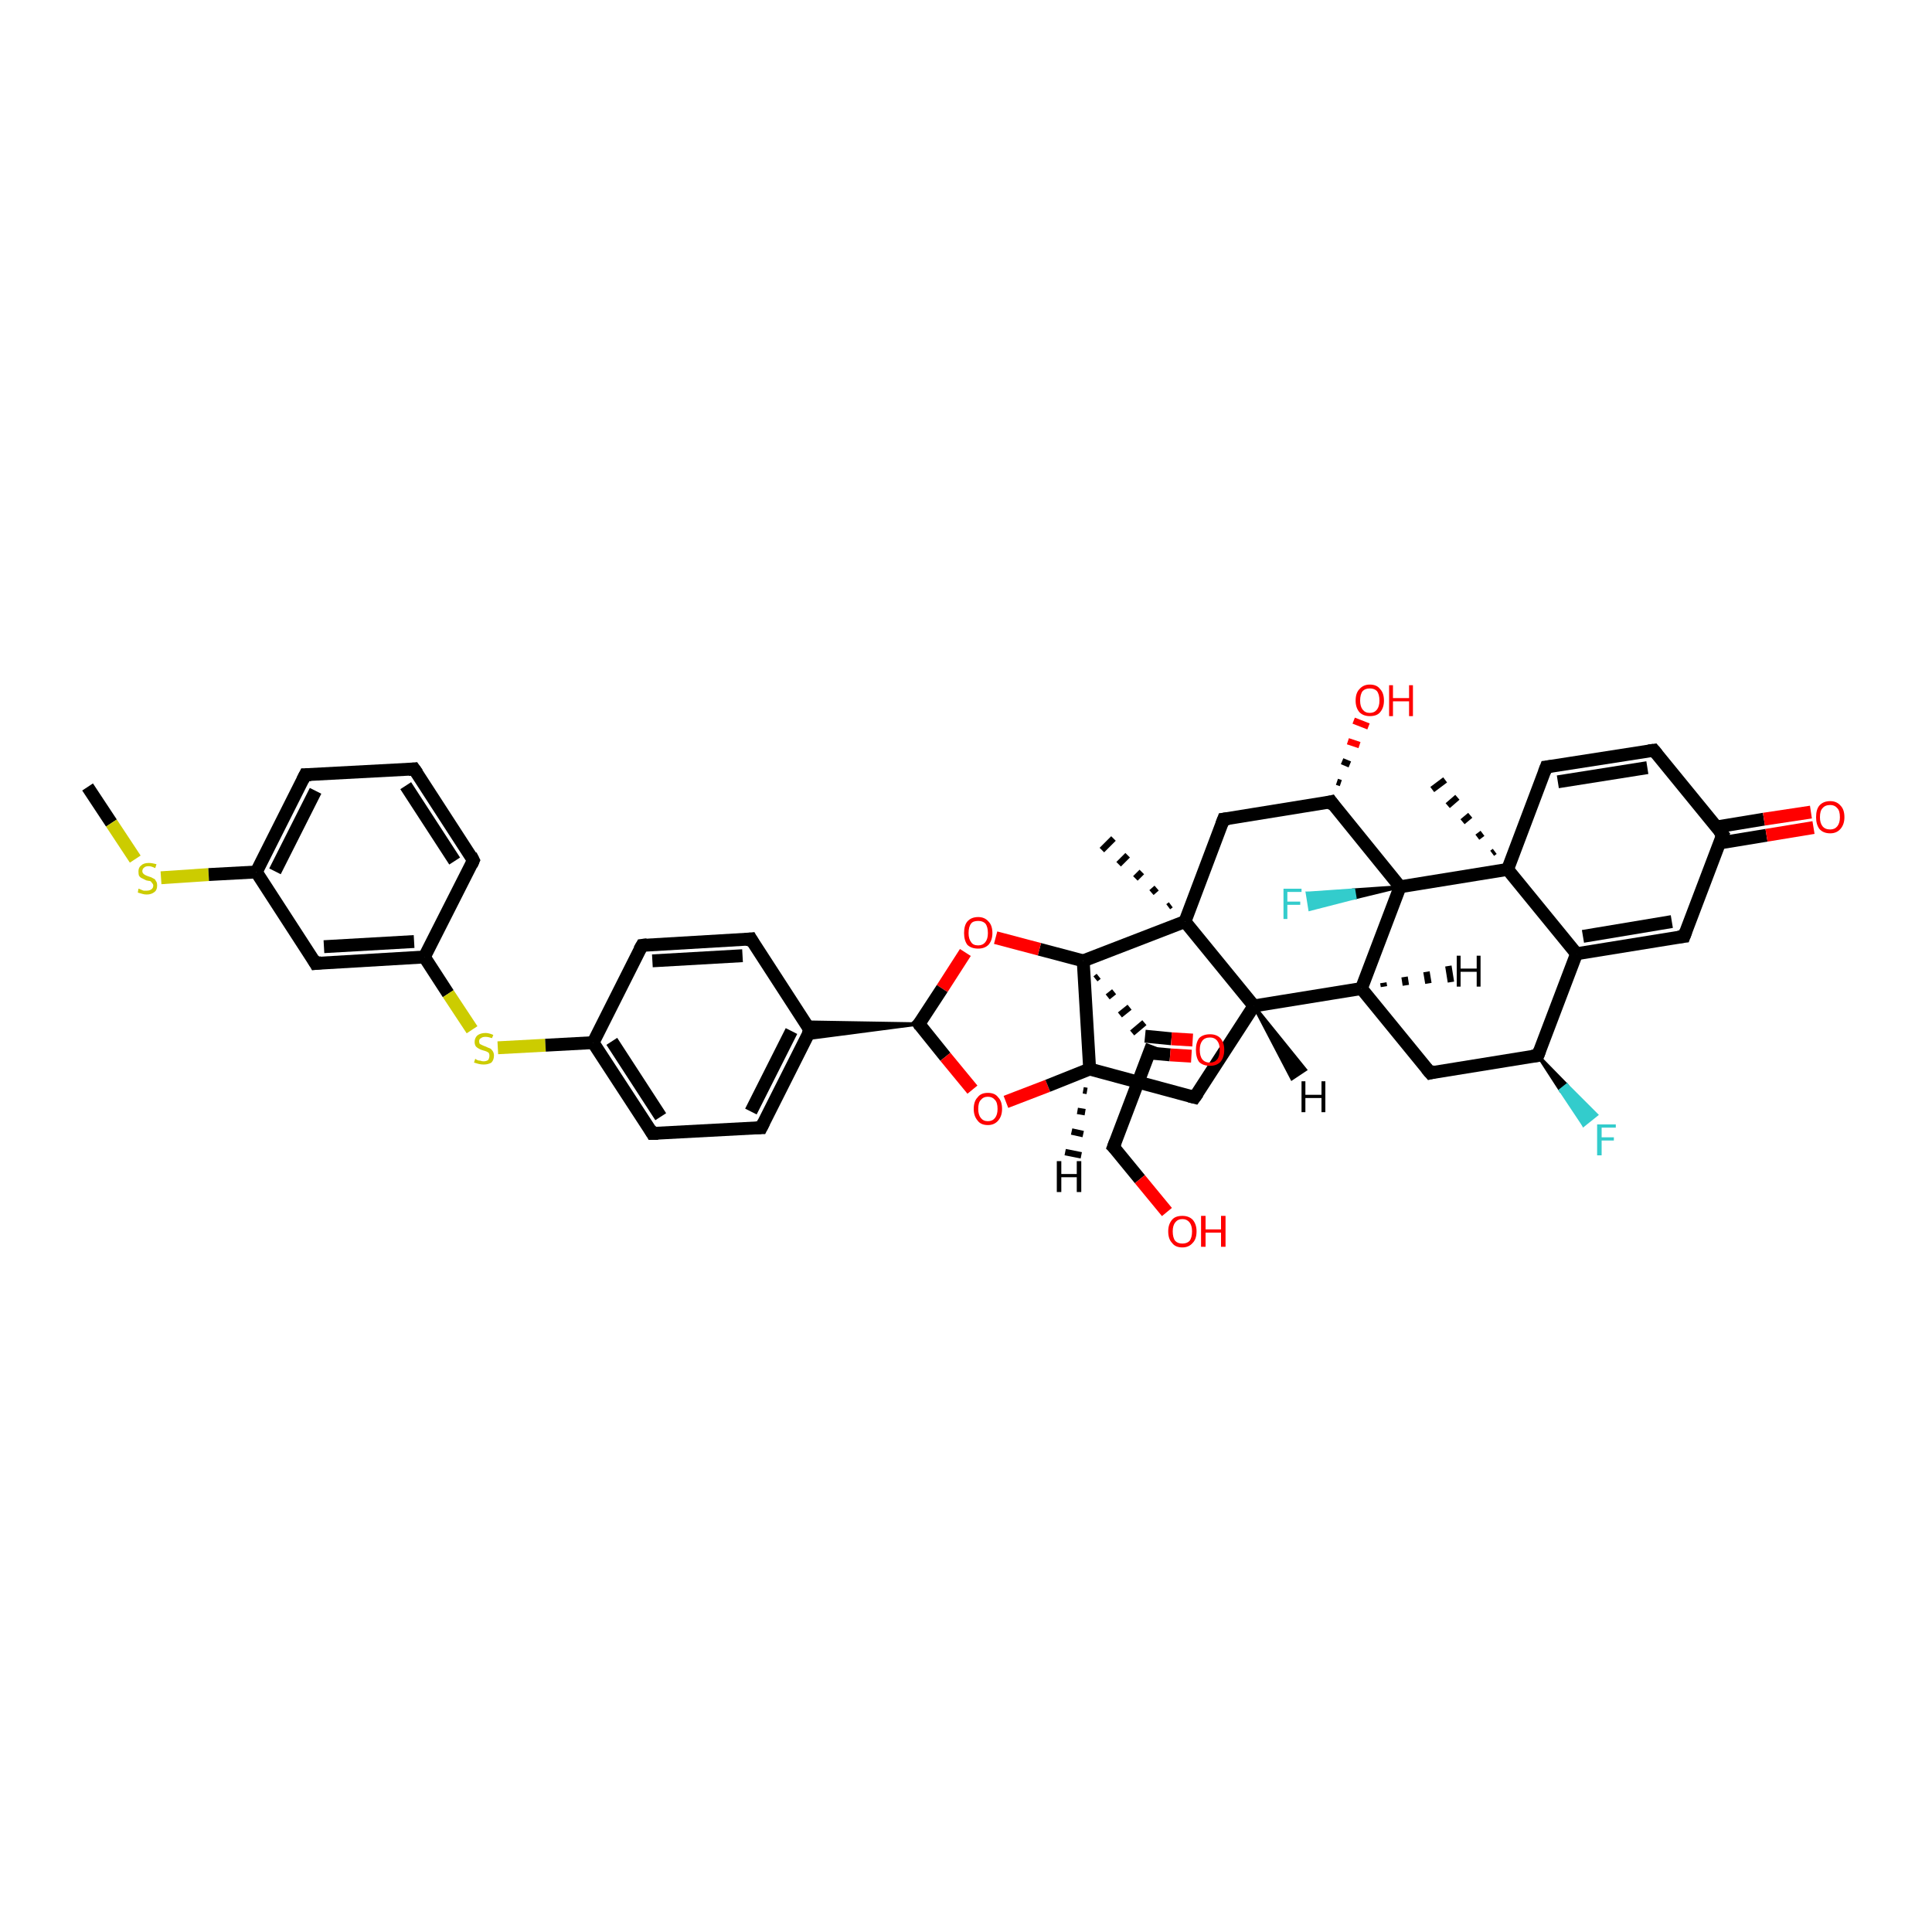 <?xml version='1.0' encoding='iso-8859-1'?>
<svg version='1.1' baseProfile='full'
              xmlns='http://www.w3.org/2000/svg'
                      xmlns:rdkit='http://www.rdkit.org/xml'
                      xmlns:xlink='http://www.w3.org/1999/xlink'
                  xml:space='preserve'
width='300px' height='300px' viewBox='0 0 300 300'>
<!-- END OF HEADER -->
<rect style='opacity:1.0;fill:#FFFFFF;stroke:none' width='300.0' height='300.0' x='0.0' y='0.0'> </rect>
<path class='bond-0 atom-0 atom-1' d='M 13.6,122.2 L 17.3,127.8' style='fill:none;fill-rule:evenodd;stroke:#000000;stroke-width:2.0px;stroke-linecap:butt;stroke-linejoin:miter;stroke-opacity:1' />
<path class='bond-0 atom-0 atom-1' d='M 17.3,127.8 L 21.0,133.4' style='fill:none;fill-rule:evenodd;stroke:#CCCC00;stroke-width:2.0px;stroke-linecap:butt;stroke-linejoin:miter;stroke-opacity:1' />
<path class='bond-1 atom-1 atom-2' d='M 25.0,136.3 L 32.4,135.8' style='fill:none;fill-rule:evenodd;stroke:#CCCC00;stroke-width:2.0px;stroke-linecap:butt;stroke-linejoin:miter;stroke-opacity:1' />
<path class='bond-1 atom-1 atom-2' d='M 32.4,135.8 L 39.8,135.4' style='fill:none;fill-rule:evenodd;stroke:#000000;stroke-width:2.0px;stroke-linecap:butt;stroke-linejoin:miter;stroke-opacity:1' />
<path class='bond-2 atom-2 atom-3' d='M 39.8,135.4 L 47.4,120.3' style='fill:none;fill-rule:evenodd;stroke:#000000;stroke-width:2.0px;stroke-linecap:butt;stroke-linejoin:miter;stroke-opacity:1' />
<path class='bond-2 atom-2 atom-3' d='M 42.7,135.3 L 49.0,122.8' style='fill:none;fill-rule:evenodd;stroke:#000000;stroke-width:2.0px;stroke-linecap:butt;stroke-linejoin:miter;stroke-opacity:1' />
<path class='bond-3 atom-3 atom-4' d='M 47.4,120.3 L 64.3,119.4' style='fill:none;fill-rule:evenodd;stroke:#000000;stroke-width:2.0px;stroke-linecap:butt;stroke-linejoin:miter;stroke-opacity:1' />
<path class='bond-4 atom-4 atom-5' d='M 64.3,119.4 L 73.5,133.6' style='fill:none;fill-rule:evenodd;stroke:#000000;stroke-width:2.0px;stroke-linecap:butt;stroke-linejoin:miter;stroke-opacity:1' />
<path class='bond-4 atom-4 atom-5' d='M 63.0,122.0 L 70.6,133.7' style='fill:none;fill-rule:evenodd;stroke:#000000;stroke-width:2.0px;stroke-linecap:butt;stroke-linejoin:miter;stroke-opacity:1' />
<path class='bond-5 atom-5 atom-6' d='M 73.5,133.6 L 65.9,148.6' style='fill:none;fill-rule:evenodd;stroke:#000000;stroke-width:2.0px;stroke-linecap:butt;stroke-linejoin:miter;stroke-opacity:1' />
<path class='bond-6 atom-6 atom-7' d='M 65.9,148.6 L 69.6,154.3' style='fill:none;fill-rule:evenodd;stroke:#000000;stroke-width:2.0px;stroke-linecap:butt;stroke-linejoin:miter;stroke-opacity:1' />
<path class='bond-6 atom-6 atom-7' d='M 69.6,154.3 L 73.3,159.9' style='fill:none;fill-rule:evenodd;stroke:#CCCC00;stroke-width:2.0px;stroke-linecap:butt;stroke-linejoin:miter;stroke-opacity:1' />
<path class='bond-7 atom-7 atom-8' d='M 77.3,162.7 L 84.7,162.3' style='fill:none;fill-rule:evenodd;stroke:#CCCC00;stroke-width:2.0px;stroke-linecap:butt;stroke-linejoin:miter;stroke-opacity:1' />
<path class='bond-7 atom-7 atom-8' d='M 84.7,162.3 L 92.1,161.9' style='fill:none;fill-rule:evenodd;stroke:#000000;stroke-width:2.0px;stroke-linecap:butt;stroke-linejoin:miter;stroke-opacity:1' />
<path class='bond-8 atom-8 atom-9' d='M 92.1,161.9 L 101.3,176.0' style='fill:none;fill-rule:evenodd;stroke:#000000;stroke-width:2.0px;stroke-linecap:butt;stroke-linejoin:miter;stroke-opacity:1' />
<path class='bond-8 atom-8 atom-9' d='M 95.0,161.7 L 102.6,173.4' style='fill:none;fill-rule:evenodd;stroke:#000000;stroke-width:2.0px;stroke-linecap:butt;stroke-linejoin:miter;stroke-opacity:1' />
<path class='bond-9 atom-9 atom-10' d='M 101.3,176.0 L 118.2,175.1' style='fill:none;fill-rule:evenodd;stroke:#000000;stroke-width:2.0px;stroke-linecap:butt;stroke-linejoin:miter;stroke-opacity:1' />
<path class='bond-10 atom-10 atom-11' d='M 118.2,175.1 L 125.8,160.0' style='fill:none;fill-rule:evenodd;stroke:#000000;stroke-width:2.0px;stroke-linecap:butt;stroke-linejoin:miter;stroke-opacity:1' />
<path class='bond-10 atom-10 atom-11' d='M 116.6,172.6 L 122.9,160.1' style='fill:none;fill-rule:evenodd;stroke:#000000;stroke-width:2.0px;stroke-linecap:butt;stroke-linejoin:miter;stroke-opacity:1' />
<path class='bond-11 atom-11 atom-12' d='M 125.8,160.0 L 116.6,145.8' style='fill:none;fill-rule:evenodd;stroke:#000000;stroke-width:2.0px;stroke-linecap:butt;stroke-linejoin:miter;stroke-opacity:1' />
<path class='bond-12 atom-12 atom-13' d='M 116.6,145.8 L 99.7,146.8' style='fill:none;fill-rule:evenodd;stroke:#000000;stroke-width:2.0px;stroke-linecap:butt;stroke-linejoin:miter;stroke-opacity:1' />
<path class='bond-12 atom-12 atom-13' d='M 115.3,148.4 L 101.3,149.2' style='fill:none;fill-rule:evenodd;stroke:#000000;stroke-width:2.0px;stroke-linecap:butt;stroke-linejoin:miter;stroke-opacity:1' />
<path class='bond-13 atom-14 atom-11' d='M 142.7,159.0 L 125.1,161.3 L 125.8,160.0 Z' style='fill:#000000;fill-rule:evenodd;fill-opacity:1;stroke:#000000;stroke-width:0.5px;stroke-linecap:butt;stroke-linejoin:miter;stroke-opacity:1;' />
<path class='bond-13 atom-14 atom-11' d='M 142.7,159.0 L 125.8,160.0 L 125.0,158.7 Z' style='fill:#000000;fill-rule:evenodd;fill-opacity:1;stroke:#000000;stroke-width:0.5px;stroke-linecap:butt;stroke-linejoin:miter;stroke-opacity:1;' />
<path class='bond-14 atom-14 atom-15' d='M 142.7,159.0 L 146.8,164.1' style='fill:none;fill-rule:evenodd;stroke:#000000;stroke-width:2.0px;stroke-linecap:butt;stroke-linejoin:miter;stroke-opacity:1' />
<path class='bond-14 atom-14 atom-15' d='M 146.8,164.1 L 151.0,169.2' style='fill:none;fill-rule:evenodd;stroke:#FF0000;stroke-width:2.0px;stroke-linecap:butt;stroke-linejoin:miter;stroke-opacity:1' />
<path class='bond-15 atom-15 atom-16' d='M 156.2,171.1 L 162.7,168.6' style='fill:none;fill-rule:evenodd;stroke:#FF0000;stroke-width:2.0px;stroke-linecap:butt;stroke-linejoin:miter;stroke-opacity:1' />
<path class='bond-15 atom-15 atom-16' d='M 162.7,168.6 L 169.2,166.0' style='fill:none;fill-rule:evenodd;stroke:#000000;stroke-width:2.0px;stroke-linecap:butt;stroke-linejoin:miter;stroke-opacity:1' />
<path class='bond-16 atom-16 atom-17' d='M 169.2,166.0 L 185.5,170.4' style='fill:none;fill-rule:evenodd;stroke:#000000;stroke-width:2.0px;stroke-linecap:butt;stroke-linejoin:miter;stroke-opacity:1' />
<path class='bond-17 atom-17 atom-18' d='M 185.5,170.4 L 194.7,156.2' style='fill:none;fill-rule:evenodd;stroke:#000000;stroke-width:2.0px;stroke-linecap:butt;stroke-linejoin:miter;stroke-opacity:1' />
<path class='bond-18 atom-18 atom-19' d='M 194.7,156.2 L 211.4,153.5' style='fill:none;fill-rule:evenodd;stroke:#000000;stroke-width:2.0px;stroke-linecap:butt;stroke-linejoin:miter;stroke-opacity:1' />
<path class='bond-19 atom-19 atom-20' d='M 211.4,153.5 L 222.1,166.6' style='fill:none;fill-rule:evenodd;stroke:#000000;stroke-width:2.0px;stroke-linecap:butt;stroke-linejoin:miter;stroke-opacity:1' />
<path class='bond-20 atom-20 atom-21' d='M 222.1,166.6 L 238.8,163.9' style='fill:none;fill-rule:evenodd;stroke:#000000;stroke-width:2.0px;stroke-linecap:butt;stroke-linejoin:miter;stroke-opacity:1' />
<path class='bond-21 atom-21 atom-22' d='M 238.8,163.9 L 243.3,168.5 L 242.3,169.3 Z' style='fill:#000000;fill-rule:evenodd;fill-opacity:1;stroke:#000000;stroke-width:0.5px;stroke-linecap:butt;stroke-linejoin:miter;stroke-opacity:1;' />
<path class='bond-21 atom-21 atom-22' d='M 243.3,168.5 L 245.9,174.7 L 247.9,173.1 Z' style='fill:#33CCCC;fill-rule:evenodd;fill-opacity:1;stroke:#33CCCC;stroke-width:0.5px;stroke-linecap:butt;stroke-linejoin:miter;stroke-opacity:1;' />
<path class='bond-21 atom-21 atom-22' d='M 243.3,168.5 L 242.3,169.3 L 245.9,174.7 Z' style='fill:#33CCCC;fill-rule:evenodd;fill-opacity:1;stroke:#33CCCC;stroke-width:0.5px;stroke-linecap:butt;stroke-linejoin:miter;stroke-opacity:1;' />
<path class='bond-22 atom-21 atom-23' d='M 238.8,163.9 L 244.8,148.1' style='fill:none;fill-rule:evenodd;stroke:#000000;stroke-width:2.0px;stroke-linecap:butt;stroke-linejoin:miter;stroke-opacity:1' />
<path class='bond-23 atom-23 atom-24' d='M 244.8,148.1 L 261.5,145.4' style='fill:none;fill-rule:evenodd;stroke:#000000;stroke-width:2.0px;stroke-linecap:butt;stroke-linejoin:miter;stroke-opacity:1' />
<path class='bond-23 atom-23 atom-24' d='M 245.8,145.4 L 259.6,143.1' style='fill:none;fill-rule:evenodd;stroke:#000000;stroke-width:2.0px;stroke-linecap:butt;stroke-linejoin:miter;stroke-opacity:1' />
<path class='bond-24 atom-24 atom-25' d='M 261.5,145.4 L 267.5,129.6' style='fill:none;fill-rule:evenodd;stroke:#000000;stroke-width:2.0px;stroke-linecap:butt;stroke-linejoin:miter;stroke-opacity:1' />
<path class='bond-25 atom-25 atom-26' d='M 267.0,130.9 L 274.3,129.7' style='fill:none;fill-rule:evenodd;stroke:#000000;stroke-width:2.0px;stroke-linecap:butt;stroke-linejoin:miter;stroke-opacity:1' />
<path class='bond-25 atom-25 atom-26' d='M 274.3,129.7 L 281.6,128.5' style='fill:none;fill-rule:evenodd;stroke:#FF0000;stroke-width:2.0px;stroke-linecap:butt;stroke-linejoin:miter;stroke-opacity:1' />
<path class='bond-25 atom-25 atom-26' d='M 266.6,128.4 L 273.9,127.2' style='fill:none;fill-rule:evenodd;stroke:#000000;stroke-width:2.0px;stroke-linecap:butt;stroke-linejoin:miter;stroke-opacity:1' />
<path class='bond-25 atom-25 atom-26' d='M 273.9,127.2 L 281.2,126.1' style='fill:none;fill-rule:evenodd;stroke:#FF0000;stroke-width:2.0px;stroke-linecap:butt;stroke-linejoin:miter;stroke-opacity:1' />
<path class='bond-26 atom-25 atom-27' d='M 267.5,129.6 L 256.8,116.5' style='fill:none;fill-rule:evenodd;stroke:#000000;stroke-width:2.0px;stroke-linecap:butt;stroke-linejoin:miter;stroke-opacity:1' />
<path class='bond-27 atom-27 atom-28' d='M 256.8,116.5 L 240.1,119.1' style='fill:none;fill-rule:evenodd;stroke:#000000;stroke-width:2.0px;stroke-linecap:butt;stroke-linejoin:miter;stroke-opacity:1' />
<path class='bond-27 atom-27 atom-28' d='M 255.8,119.2 L 241.9,121.4' style='fill:none;fill-rule:evenodd;stroke:#000000;stroke-width:2.0px;stroke-linecap:butt;stroke-linejoin:miter;stroke-opacity:1' />
<path class='bond-28 atom-28 atom-29' d='M 240.1,119.1 L 234.1,135.0' style='fill:none;fill-rule:evenodd;stroke:#000000;stroke-width:2.0px;stroke-linecap:butt;stroke-linejoin:miter;stroke-opacity:1' />
<path class='bond-29 atom-29 atom-30' d='M 231.7,132.5 L 232.1,132.2' style='fill:none;fill-rule:evenodd;stroke:#000000;stroke-width:1.0px;stroke-linecap:butt;stroke-linejoin:miter;stroke-opacity:1' />
<path class='bond-29 atom-29 atom-30' d='M 229.4,130.0 L 230.2,129.4' style='fill:none;fill-rule:evenodd;stroke:#000000;stroke-width:1.0px;stroke-linecap:butt;stroke-linejoin:miter;stroke-opacity:1' />
<path class='bond-29 atom-29 atom-30' d='M 227.1,127.6 L 228.3,126.6' style='fill:none;fill-rule:evenodd;stroke:#000000;stroke-width:1.0px;stroke-linecap:butt;stroke-linejoin:miter;stroke-opacity:1' />
<path class='bond-29 atom-29 atom-30' d='M 224.8,125.1 L 226.3,123.8' style='fill:none;fill-rule:evenodd;stroke:#000000;stroke-width:1.0px;stroke-linecap:butt;stroke-linejoin:miter;stroke-opacity:1' />
<path class='bond-29 atom-29 atom-30' d='M 222.4,122.6 L 224.4,121.1' style='fill:none;fill-rule:evenodd;stroke:#000000;stroke-width:1.0px;stroke-linecap:butt;stroke-linejoin:miter;stroke-opacity:1' />
<path class='bond-30 atom-29 atom-31' d='M 234.1,135.0 L 217.4,137.7' style='fill:none;fill-rule:evenodd;stroke:#000000;stroke-width:2.0px;stroke-linecap:butt;stroke-linejoin:miter;stroke-opacity:1' />
<path class='bond-31 atom-31 atom-32' d='M 217.4,137.7 L 210.4,139.4 L 210.2,138.2 Z' style='fill:#000000;fill-rule:evenodd;fill-opacity:1;stroke:#000000;stroke-width:0.5px;stroke-linecap:butt;stroke-linejoin:miter;stroke-opacity:1;' />
<path class='bond-31 atom-31 atom-32' d='M 210.4,139.4 L 203.0,138.7 L 203.4,141.2 Z' style='fill:#33CCCC;fill-rule:evenodd;fill-opacity:1;stroke:#33CCCC;stroke-width:0.5px;stroke-linecap:butt;stroke-linejoin:miter;stroke-opacity:1;' />
<path class='bond-31 atom-31 atom-32' d='M 210.4,139.4 L 210.2,138.2 L 203.0,138.7 Z' style='fill:#33CCCC;fill-rule:evenodd;fill-opacity:1;stroke:#33CCCC;stroke-width:0.5px;stroke-linecap:butt;stroke-linejoin:miter;stroke-opacity:1;' />
<path class='bond-32 atom-31 atom-33' d='M 217.4,137.7 L 206.7,124.5' style='fill:none;fill-rule:evenodd;stroke:#000000;stroke-width:2.0px;stroke-linecap:butt;stroke-linejoin:miter;stroke-opacity:1' />
<path class='bond-33 atom-33 atom-34' d='M 207.6,121.4 L 208.2,121.6' style='fill:none;fill-rule:evenodd;stroke:#000000;stroke-width:1.0px;stroke-linecap:butt;stroke-linejoin:miter;stroke-opacity:1' />
<path class='bond-33 atom-33 atom-34' d='M 208.4,118.2 L 209.6,118.7' style='fill:none;fill-rule:evenodd;stroke:#000000;stroke-width:1.0px;stroke-linecap:butt;stroke-linejoin:miter;stroke-opacity:1' />
<path class='bond-33 atom-33 atom-34' d='M 209.3,115.1 L 211.1,115.7' style='fill:none;fill-rule:evenodd;stroke:#FF0000;stroke-width:1.0px;stroke-linecap:butt;stroke-linejoin:miter;stroke-opacity:1' />
<path class='bond-33 atom-33 atom-34' d='M 210.2,111.9 L 212.5,112.8' style='fill:none;fill-rule:evenodd;stroke:#FF0000;stroke-width:1.0px;stroke-linecap:butt;stroke-linejoin:miter;stroke-opacity:1' />
<path class='bond-34 atom-33 atom-35' d='M 206.7,124.5 L 190.0,127.2' style='fill:none;fill-rule:evenodd;stroke:#000000;stroke-width:2.0px;stroke-linecap:butt;stroke-linejoin:miter;stroke-opacity:1' />
<path class='bond-35 atom-35 atom-36' d='M 190.0,127.2 L 184.0,143.1' style='fill:none;fill-rule:evenodd;stroke:#000000;stroke-width:2.0px;stroke-linecap:butt;stroke-linejoin:miter;stroke-opacity:1' />
<path class='bond-36 atom-36 atom-37' d='M 181.4,140.8 L 181.8,140.5' style='fill:none;fill-rule:evenodd;stroke:#000000;stroke-width:1.0px;stroke-linecap:butt;stroke-linejoin:miter;stroke-opacity:1' />
<path class='bond-36 atom-36 atom-37' d='M 178.8,138.6 L 179.6,137.9' style='fill:none;fill-rule:evenodd;stroke:#000000;stroke-width:1.0px;stroke-linecap:butt;stroke-linejoin:miter;stroke-opacity:1' />
<path class='bond-36 atom-36 atom-37' d='M 176.3,136.4 L 177.3,135.4' style='fill:none;fill-rule:evenodd;stroke:#000000;stroke-width:1.0px;stroke-linecap:butt;stroke-linejoin:miter;stroke-opacity:1' />
<path class='bond-36 atom-36 atom-37' d='M 173.7,134.2 L 175.1,132.8' style='fill:none;fill-rule:evenodd;stroke:#000000;stroke-width:1.0px;stroke-linecap:butt;stroke-linejoin:miter;stroke-opacity:1' />
<path class='bond-36 atom-36 atom-37' d='M 171.1,132.0 L 172.9,130.2' style='fill:none;fill-rule:evenodd;stroke:#000000;stroke-width:1.0px;stroke-linecap:butt;stroke-linejoin:miter;stroke-opacity:1' />
<path class='bond-37 atom-36 atom-38' d='M 184.0,143.1 L 168.2,149.2' style='fill:none;fill-rule:evenodd;stroke:#000000;stroke-width:2.0px;stroke-linecap:butt;stroke-linejoin:miter;stroke-opacity:1' />
<path class='bond-38 atom-38 atom-39' d='M 168.2,149.2 L 161.4,147.4' style='fill:none;fill-rule:evenodd;stroke:#000000;stroke-width:2.0px;stroke-linecap:butt;stroke-linejoin:miter;stroke-opacity:1' />
<path class='bond-38 atom-38 atom-39' d='M 161.4,147.4 L 154.6,145.6' style='fill:none;fill-rule:evenodd;stroke:#FF0000;stroke-width:2.0px;stroke-linecap:butt;stroke-linejoin:miter;stroke-opacity:1' />
<path class='bond-39 atom-38 atom-40' d='M 170.1,152.0 L 170.6,151.6' style='fill:none;fill-rule:evenodd;stroke:#000000;stroke-width:1.0px;stroke-linecap:butt;stroke-linejoin:miter;stroke-opacity:1' />
<path class='bond-39 atom-38 atom-40' d='M 172.0,154.8 L 173.0,154.0' style='fill:none;fill-rule:evenodd;stroke:#000000;stroke-width:1.0px;stroke-linecap:butt;stroke-linejoin:miter;stroke-opacity:1' />
<path class='bond-39 atom-38 atom-40' d='M 173.9,157.6 L 175.4,156.4' style='fill:none;fill-rule:evenodd;stroke:#000000;stroke-width:1.0px;stroke-linecap:butt;stroke-linejoin:miter;stroke-opacity:1' />
<path class='bond-39 atom-38 atom-40' d='M 175.8,160.4 L 177.7,158.8' style='fill:none;fill-rule:evenodd;stroke:#000000;stroke-width:1.0px;stroke-linecap:butt;stroke-linejoin:miter;stroke-opacity:1' />
<path class='bond-40 atom-40 atom-41' d='M 178.4,163.5 L 181.7,163.8' style='fill:none;fill-rule:evenodd;stroke:#000000;stroke-width:2.0px;stroke-linecap:butt;stroke-linejoin:miter;stroke-opacity:1' />
<path class='bond-40 atom-40 atom-41' d='M 181.7,163.8 L 185.0,164.0' style='fill:none;fill-rule:evenodd;stroke:#FF0000;stroke-width:2.0px;stroke-linecap:butt;stroke-linejoin:miter;stroke-opacity:1' />
<path class='bond-40 atom-40 atom-41' d='M 177.8,160.9 L 181.9,161.3' style='fill:none;fill-rule:evenodd;stroke:#000000;stroke-width:2.0px;stroke-linecap:butt;stroke-linejoin:miter;stroke-opacity:1' />
<path class='bond-40 atom-40 atom-41' d='M 181.9,161.3 L 185.2,161.5' style='fill:none;fill-rule:evenodd;stroke:#FF0000;stroke-width:2.0px;stroke-linecap:butt;stroke-linejoin:miter;stroke-opacity:1' />
<path class='bond-41 atom-40 atom-42' d='M 178.9,162.3 L 172.9,178.1' style='fill:none;fill-rule:evenodd;stroke:#000000;stroke-width:2.0px;stroke-linecap:butt;stroke-linejoin:miter;stroke-opacity:1' />
<path class='bond-42 atom-42 atom-43' d='M 172.9,178.1 L 177.0,183.1' style='fill:none;fill-rule:evenodd;stroke:#000000;stroke-width:2.0px;stroke-linecap:butt;stroke-linejoin:miter;stroke-opacity:1' />
<path class='bond-42 atom-42 atom-43' d='M 177.0,183.1 L 181.2,188.2' style='fill:none;fill-rule:evenodd;stroke:#FF0000;stroke-width:2.0px;stroke-linecap:butt;stroke-linejoin:miter;stroke-opacity:1' />
<path class='bond-43 atom-6 atom-44' d='M 65.9,148.6 L 49.0,149.6' style='fill:none;fill-rule:evenodd;stroke:#000000;stroke-width:2.0px;stroke-linecap:butt;stroke-linejoin:miter;stroke-opacity:1' />
<path class='bond-43 atom-6 atom-44' d='M 64.3,146.2 L 50.3,147.0' style='fill:none;fill-rule:evenodd;stroke:#000000;stroke-width:2.0px;stroke-linecap:butt;stroke-linejoin:miter;stroke-opacity:1' />
<path class='bond-44 atom-44 atom-2' d='M 49.0,149.6 L 39.8,135.4' style='fill:none;fill-rule:evenodd;stroke:#000000;stroke-width:2.0px;stroke-linecap:butt;stroke-linejoin:miter;stroke-opacity:1' />
<path class='bond-45 atom-13 atom-8' d='M 99.7,146.8 L 92.1,161.9' style='fill:none;fill-rule:evenodd;stroke:#000000;stroke-width:2.0px;stroke-linecap:butt;stroke-linejoin:miter;stroke-opacity:1' />
<path class='bond-46 atom-39 atom-14' d='M 149.9,147.9 L 146.3,153.5' style='fill:none;fill-rule:evenodd;stroke:#FF0000;stroke-width:2.0px;stroke-linecap:butt;stroke-linejoin:miter;stroke-opacity:1' />
<path class='bond-46 atom-39 atom-14' d='M 146.3,153.5 L 142.7,159.0' style='fill:none;fill-rule:evenodd;stroke:#000000;stroke-width:2.0px;stroke-linecap:butt;stroke-linejoin:miter;stroke-opacity:1' />
<path class='bond-47 atom-38 atom-16' d='M 168.2,149.2 L 169.2,166.0' style='fill:none;fill-rule:evenodd;stroke:#000000;stroke-width:2.0px;stroke-linecap:butt;stroke-linejoin:miter;stroke-opacity:1' />
<path class='bond-48 atom-36 atom-18' d='M 184.0,143.1 L 194.7,156.2' style='fill:none;fill-rule:evenodd;stroke:#000000;stroke-width:2.0px;stroke-linecap:butt;stroke-linejoin:miter;stroke-opacity:1' />
<path class='bond-49 atom-31 atom-19' d='M 217.4,137.7 L 211.4,153.5' style='fill:none;fill-rule:evenodd;stroke:#000000;stroke-width:2.0px;stroke-linecap:butt;stroke-linejoin:miter;stroke-opacity:1' />
<path class='bond-50 atom-29 atom-23' d='M 234.1,135.0 L 244.8,148.1' style='fill:none;fill-rule:evenodd;stroke:#000000;stroke-width:2.0px;stroke-linecap:butt;stroke-linejoin:miter;stroke-opacity:1' />
<path class='bond-51 atom-16 atom-45' d='M 168.8,169.4 L 168.2,169.3' style='fill:none;fill-rule:evenodd;stroke:#000000;stroke-width:1.0px;stroke-linecap:butt;stroke-linejoin:miter;stroke-opacity:1' />
<path class='bond-51 atom-16 atom-45' d='M 168.5,172.7 L 167.3,172.5' style='fill:none;fill-rule:evenodd;stroke:#000000;stroke-width:1.0px;stroke-linecap:butt;stroke-linejoin:miter;stroke-opacity:1' />
<path class='bond-51 atom-16 atom-45' d='M 168.2,176.1 L 166.4,175.7' style='fill:none;fill-rule:evenodd;stroke:#000000;stroke-width:1.0px;stroke-linecap:butt;stroke-linejoin:miter;stroke-opacity:1' />
<path class='bond-51 atom-16 atom-45' d='M 167.9,179.4 L 165.4,178.9' style='fill:none;fill-rule:evenodd;stroke:#000000;stroke-width:1.0px;stroke-linecap:butt;stroke-linejoin:miter;stroke-opacity:1' />
<path class='bond-52 atom-18 atom-46' d='M 194.7,156.2 L 202.7,166.1 L 200.6,167.5 Z' style='fill:#000000;fill-rule:evenodd;fill-opacity:1;stroke:#000000;stroke-width:0.5px;stroke-linecap:butt;stroke-linejoin:miter;stroke-opacity:1;' />
<path class='bond-53 atom-19 atom-47' d='M 214.8,152.6 L 214.9,153.2' style='fill:none;fill-rule:evenodd;stroke:#000000;stroke-width:1.0px;stroke-linecap:butt;stroke-linejoin:miter;stroke-opacity:1' />
<path class='bond-53 atom-19 atom-47' d='M 218.1,151.7 L 218.3,153.0' style='fill:none;fill-rule:evenodd;stroke:#000000;stroke-width:1.0px;stroke-linecap:butt;stroke-linejoin:miter;stroke-opacity:1' />
<path class='bond-53 atom-19 atom-47' d='M 221.5,150.9 L 221.8,152.7' style='fill:none;fill-rule:evenodd;stroke:#000000;stroke-width:1.0px;stroke-linecap:butt;stroke-linejoin:miter;stroke-opacity:1' />
<path class='bond-53 atom-19 atom-47' d='M 224.9,150.0 L 225.3,152.5' style='fill:none;fill-rule:evenodd;stroke:#000000;stroke-width:1.0px;stroke-linecap:butt;stroke-linejoin:miter;stroke-opacity:1' />
<path d='M 47.0,121.1 L 47.4,120.3 L 48.3,120.3' style='fill:none;stroke:#000000;stroke-width:2.0px;stroke-linecap:butt;stroke-linejoin:miter;stroke-opacity:1;' />
<path d='M 63.4,119.5 L 64.3,119.4 L 64.8,120.1' style='fill:none;stroke:#000000;stroke-width:2.0px;stroke-linecap:butt;stroke-linejoin:miter;stroke-opacity:1;' />
<path d='M 73.1,132.8 L 73.5,133.6 L 73.2,134.3' style='fill:none;stroke:#000000;stroke-width:2.0px;stroke-linecap:butt;stroke-linejoin:miter;stroke-opacity:1;' />
<path d='M 100.9,175.3 L 101.3,176.0 L 102.2,176.0' style='fill:none;stroke:#000000;stroke-width:2.0px;stroke-linecap:butt;stroke-linejoin:miter;stroke-opacity:1;' />
<path d='M 117.4,175.1 L 118.2,175.1 L 118.6,174.3' style='fill:none;stroke:#000000;stroke-width:2.0px;stroke-linecap:butt;stroke-linejoin:miter;stroke-opacity:1;' />
<path d='M 125.4,160.7 L 125.8,160.0 L 125.4,159.3' style='fill:none;stroke:#000000;stroke-width:2.0px;stroke-linecap:butt;stroke-linejoin:miter;stroke-opacity:1;' />
<path d='M 117.0,146.5 L 116.6,145.8 L 115.7,145.9' style='fill:none;stroke:#000000;stroke-width:2.0px;stroke-linecap:butt;stroke-linejoin:miter;stroke-opacity:1;' />
<path d='M 100.5,146.7 L 99.7,146.8 L 99.3,147.5' style='fill:none;stroke:#000000;stroke-width:2.0px;stroke-linecap:butt;stroke-linejoin:miter;stroke-opacity:1;' />
<path d='M 142.9,159.3 L 142.7,159.0 L 142.9,158.8' style='fill:none;stroke:#000000;stroke-width:2.0px;stroke-linecap:butt;stroke-linejoin:miter;stroke-opacity:1;' />
<path d='M 184.7,170.2 L 185.5,170.4 L 186.0,169.7' style='fill:none;stroke:#000000;stroke-width:2.0px;stroke-linecap:butt;stroke-linejoin:miter;stroke-opacity:1;' />
<path d='M 221.5,165.9 L 222.1,166.6 L 222.9,166.4' style='fill:none;stroke:#000000;stroke-width:2.0px;stroke-linecap:butt;stroke-linejoin:miter;stroke-opacity:1;' />
<path d='M 237.9,164.0 L 238.8,163.9 L 239.1,163.1' style='fill:none;stroke:#000000;stroke-width:2.0px;stroke-linecap:butt;stroke-linejoin:miter;stroke-opacity:1;' />
<path d='M 260.6,145.5 L 261.5,145.4 L 261.8,144.6' style='fill:none;stroke:#000000;stroke-width:2.0px;stroke-linecap:butt;stroke-linejoin:miter;stroke-opacity:1;' />
<path d='M 267.2,130.3 L 267.5,129.6 L 266.9,128.9' style='fill:none;stroke:#000000;stroke-width:2.0px;stroke-linecap:butt;stroke-linejoin:miter;stroke-opacity:1;' />
<path d='M 257.3,117.1 L 256.8,116.5 L 256.0,116.6' style='fill:none;stroke:#000000;stroke-width:2.0px;stroke-linecap:butt;stroke-linejoin:miter;stroke-opacity:1;' />
<path d='M 240.9,119.0 L 240.1,119.1 L 239.8,119.9' style='fill:none;stroke:#000000;stroke-width:2.0px;stroke-linecap:butt;stroke-linejoin:miter;stroke-opacity:1;' />
<path d='M 207.2,125.2 L 206.7,124.5 L 205.9,124.7' style='fill:none;stroke:#000000;stroke-width:2.0px;stroke-linecap:butt;stroke-linejoin:miter;stroke-opacity:1;' />
<path d='M 190.8,127.1 L 190.0,127.2 L 189.7,128.0' style='fill:none;stroke:#000000;stroke-width:2.0px;stroke-linecap:butt;stroke-linejoin:miter;stroke-opacity:1;' />
<path d='M 173.2,177.3 L 172.9,178.1 L 173.1,178.3' style='fill:none;stroke:#000000;stroke-width:2.0px;stroke-linecap:butt;stroke-linejoin:miter;stroke-opacity:1;' />
<path d='M 49.9,149.5 L 49.0,149.6 L 48.6,148.9' style='fill:none;stroke:#000000;stroke-width:2.0px;stroke-linecap:butt;stroke-linejoin:miter;stroke-opacity:1;' />
<path class='atom-1' d='M 21.5 138.0
Q 21.6 138.0, 21.8 138.1
Q 22.0 138.2, 22.3 138.3
Q 22.5 138.3, 22.8 138.3
Q 23.2 138.3, 23.5 138.1
Q 23.8 137.9, 23.8 137.5
Q 23.8 137.3, 23.6 137.1
Q 23.5 136.9, 23.3 136.8
Q 23.1 136.8, 22.7 136.7
Q 22.3 136.5, 22.1 136.4
Q 21.8 136.3, 21.6 136.0
Q 21.5 135.8, 21.5 135.3
Q 21.5 134.7, 21.9 134.4
Q 22.3 134.0, 23.1 134.0
Q 23.6 134.0, 24.3 134.2
L 24.1 134.8
Q 23.5 134.5, 23.1 134.5
Q 22.6 134.5, 22.4 134.7
Q 22.1 134.9, 22.1 135.3
Q 22.1 135.5, 22.3 135.7
Q 22.4 135.8, 22.6 135.9
Q 22.8 136.0, 23.1 136.1
Q 23.5 136.2, 23.8 136.4
Q 24.1 136.5, 24.2 136.8
Q 24.4 137.0, 24.4 137.5
Q 24.4 138.2, 24.0 138.5
Q 23.5 138.9, 22.8 138.9
Q 22.4 138.9, 22.1 138.8
Q 21.7 138.7, 21.4 138.6
L 21.5 138.0
' fill='#CCCC00'/>
<path class='atom-7' d='M 73.8 164.4
Q 73.9 164.5, 74.1 164.6
Q 74.3 164.7, 74.6 164.7
Q 74.8 164.8, 75.1 164.8
Q 75.5 164.8, 75.8 164.6
Q 76.0 164.3, 76.0 163.9
Q 76.0 163.7, 75.9 163.5
Q 75.8 163.4, 75.6 163.3
Q 75.4 163.2, 75.0 163.1
Q 74.6 163.0, 74.3 162.8
Q 74.1 162.7, 73.9 162.5
Q 73.7 162.2, 73.7 161.8
Q 73.7 161.2, 74.1 160.8
Q 74.6 160.4, 75.4 160.4
Q 75.9 160.4, 76.6 160.7
L 76.4 161.2
Q 75.8 161.0, 75.4 161.0
Q 74.9 161.0, 74.7 161.2
Q 74.4 161.3, 74.4 161.7
Q 74.4 161.9, 74.5 162.1
Q 74.7 162.2, 74.9 162.3
Q 75.1 162.4, 75.4 162.5
Q 75.8 162.7, 76.1 162.8
Q 76.3 162.9, 76.5 163.2
Q 76.7 163.5, 76.7 163.9
Q 76.7 164.6, 76.3 165.0
Q 75.8 165.3, 75.1 165.3
Q 74.7 165.3, 74.3 165.2
Q 74.0 165.1, 73.6 165.0
L 73.8 164.4
' fill='#CCCC00'/>
<path class='atom-15' d='M 151.2 172.2
Q 151.2 171.0, 151.8 170.4
Q 152.3 169.7, 153.4 169.7
Q 154.5 169.7, 155.0 170.4
Q 155.6 171.0, 155.6 172.2
Q 155.6 173.3, 155.0 174.0
Q 154.4 174.7, 153.4 174.7
Q 152.3 174.7, 151.8 174.0
Q 151.2 173.3, 151.2 172.2
M 153.4 174.1
Q 154.1 174.1, 154.5 173.6
Q 154.9 173.1, 154.9 172.2
Q 154.9 171.2, 154.5 170.8
Q 154.1 170.3, 153.4 170.3
Q 152.7 170.3, 152.3 170.8
Q 151.9 171.2, 151.9 172.2
Q 151.9 173.1, 152.3 173.6
Q 152.7 174.1, 153.4 174.1
' fill='#FF0000'/>
<path class='atom-22' d='M 248.0 174.6
L 250.9 174.6
L 250.9 175.1
L 248.7 175.1
L 248.7 176.6
L 250.6 176.6
L 250.6 177.1
L 248.7 177.1
L 248.7 179.4
L 248.0 179.4
L 248.0 174.6
' fill='#33CCCC'/>
<path class='atom-26' d='M 282.0 126.9
Q 282.0 125.7, 282.5 125.1
Q 283.1 124.4, 284.2 124.4
Q 285.2 124.4, 285.8 125.1
Q 286.4 125.7, 286.4 126.9
Q 286.4 128.0, 285.8 128.7
Q 285.2 129.4, 284.2 129.4
Q 283.1 129.4, 282.5 128.7
Q 282.0 128.0, 282.0 126.9
M 284.2 128.8
Q 284.9 128.8, 285.3 128.3
Q 285.7 127.8, 285.7 126.9
Q 285.7 125.9, 285.3 125.5
Q 284.9 125.0, 284.2 125.0
Q 283.4 125.0, 283.0 125.5
Q 282.6 125.9, 282.6 126.9
Q 282.6 127.8, 283.0 128.3
Q 283.4 128.8, 284.2 128.8
' fill='#FF0000'/>
<path class='atom-32' d='M 199.3 138.0
L 202.1 138.0
L 202.1 138.5
L 199.9 138.5
L 199.9 140.0
L 201.9 140.0
L 201.9 140.5
L 199.9 140.5
L 199.9 142.7
L 199.3 142.7
L 199.3 138.0
' fill='#33CCCC'/>
<path class='atom-34' d='M 210.5 108.8
Q 210.5 107.6, 211.1 107.0
Q 211.7 106.3, 212.7 106.3
Q 213.8 106.3, 214.3 107.0
Q 214.9 107.6, 214.9 108.8
Q 214.9 109.9, 214.3 110.6
Q 213.8 111.2, 212.7 111.2
Q 211.7 111.2, 211.1 110.6
Q 210.5 109.9, 210.5 108.8
M 212.7 110.7
Q 213.4 110.7, 213.8 110.2
Q 214.2 109.7, 214.2 108.8
Q 214.2 107.8, 213.8 107.3
Q 213.4 106.9, 212.7 106.9
Q 212.0 106.9, 211.6 107.3
Q 211.2 107.8, 211.2 108.8
Q 211.2 109.7, 211.6 110.2
Q 212.0 110.7, 212.7 110.7
' fill='#FF0000'/>
<path class='atom-34' d='M 215.7 106.4
L 216.3 106.4
L 216.3 108.4
L 218.8 108.4
L 218.8 106.4
L 219.4 106.4
L 219.4 111.2
L 218.8 111.2
L 218.8 108.9
L 216.3 108.9
L 216.3 111.2
L 215.7 111.2
L 215.7 106.4
' fill='#FF0000'/>
<path class='atom-39' d='M 149.7 144.9
Q 149.7 143.7, 150.2 143.1
Q 150.8 142.4, 151.9 142.4
Q 152.9 142.4, 153.5 143.1
Q 154.1 143.7, 154.1 144.9
Q 154.1 146.0, 153.5 146.7
Q 152.9 147.3, 151.9 147.3
Q 150.8 147.3, 150.2 146.7
Q 149.7 146.0, 149.7 144.9
M 151.9 146.8
Q 152.6 146.8, 153.0 146.3
Q 153.4 145.8, 153.4 144.9
Q 153.4 143.9, 153.0 143.4
Q 152.6 143.0, 151.9 143.0
Q 151.1 143.0, 150.8 143.4
Q 150.4 143.9, 150.4 144.9
Q 150.4 145.8, 150.8 146.3
Q 151.1 146.8, 151.9 146.8
' fill='#FF0000'/>
<path class='atom-41' d='M 185.7 163.0
Q 185.7 161.9, 186.2 161.2
Q 186.8 160.6, 187.9 160.6
Q 188.9 160.6, 189.5 161.2
Q 190.1 161.9, 190.1 163.0
Q 190.1 164.2, 189.5 164.9
Q 188.9 165.5, 187.9 165.5
Q 186.8 165.5, 186.2 164.9
Q 185.7 164.2, 185.7 163.0
M 187.9 165.0
Q 188.6 165.0, 189.0 164.5
Q 189.4 164.0, 189.4 163.0
Q 189.4 162.1, 189.0 161.6
Q 188.6 161.1, 187.9 161.1
Q 187.1 161.1, 186.7 161.6
Q 186.3 162.1, 186.3 163.0
Q 186.3 164.0, 186.7 164.5
Q 187.1 165.0, 187.9 165.0
' fill='#FF0000'/>
<path class='atom-43' d='M 181.4 191.2
Q 181.4 190.1, 182.0 189.4
Q 182.5 188.8, 183.6 188.8
Q 184.6 188.8, 185.2 189.4
Q 185.8 190.1, 185.8 191.2
Q 185.8 192.4, 185.2 193.0
Q 184.6 193.7, 183.6 193.7
Q 182.5 193.7, 182.0 193.0
Q 181.4 192.4, 181.4 191.2
M 183.6 193.1
Q 184.3 193.1, 184.7 192.7
Q 185.1 192.2, 185.1 191.2
Q 185.1 190.3, 184.7 189.8
Q 184.3 189.3, 183.6 189.3
Q 182.9 189.3, 182.5 189.8
Q 182.1 190.3, 182.1 191.2
Q 182.1 192.2, 182.5 192.7
Q 182.9 193.1, 183.6 193.1
' fill='#FF0000'/>
<path class='atom-43' d='M 186.5 188.8
L 187.2 188.8
L 187.2 190.9
L 189.6 190.9
L 189.6 188.8
L 190.3 188.8
L 190.3 193.6
L 189.6 193.6
L 189.6 191.4
L 187.2 191.4
L 187.2 193.6
L 186.5 193.6
L 186.5 188.8
' fill='#FF0000'/>
<path class='atom-45' d='M 164.1 180.3
L 164.8 180.3
L 164.8 182.3
L 167.2 182.3
L 167.2 180.3
L 167.9 180.3
L 167.9 185.1
L 167.2 185.1
L 167.2 182.8
L 164.8 182.8
L 164.8 185.1
L 164.1 185.1
L 164.1 180.3
' fill='#000000'/>
<path class='atom-46' d='M 202.1 167.9
L 202.7 167.9
L 202.7 170.0
L 205.2 170.0
L 205.2 167.9
L 205.8 167.9
L 205.8 172.7
L 205.2 172.7
L 205.2 170.5
L 202.7 170.5
L 202.7 172.7
L 202.1 172.7
L 202.1 167.9
' fill='#000000'/>
<path class='atom-47' d='M 226.2 148.4
L 226.8 148.4
L 226.8 150.4
L 229.3 150.4
L 229.3 148.4
L 229.9 148.4
L 229.9 153.2
L 229.3 153.2
L 229.3 150.9
L 226.8 150.9
L 226.8 153.2
L 226.2 153.2
L 226.2 148.4
' fill='#000000'/>
</svg>
